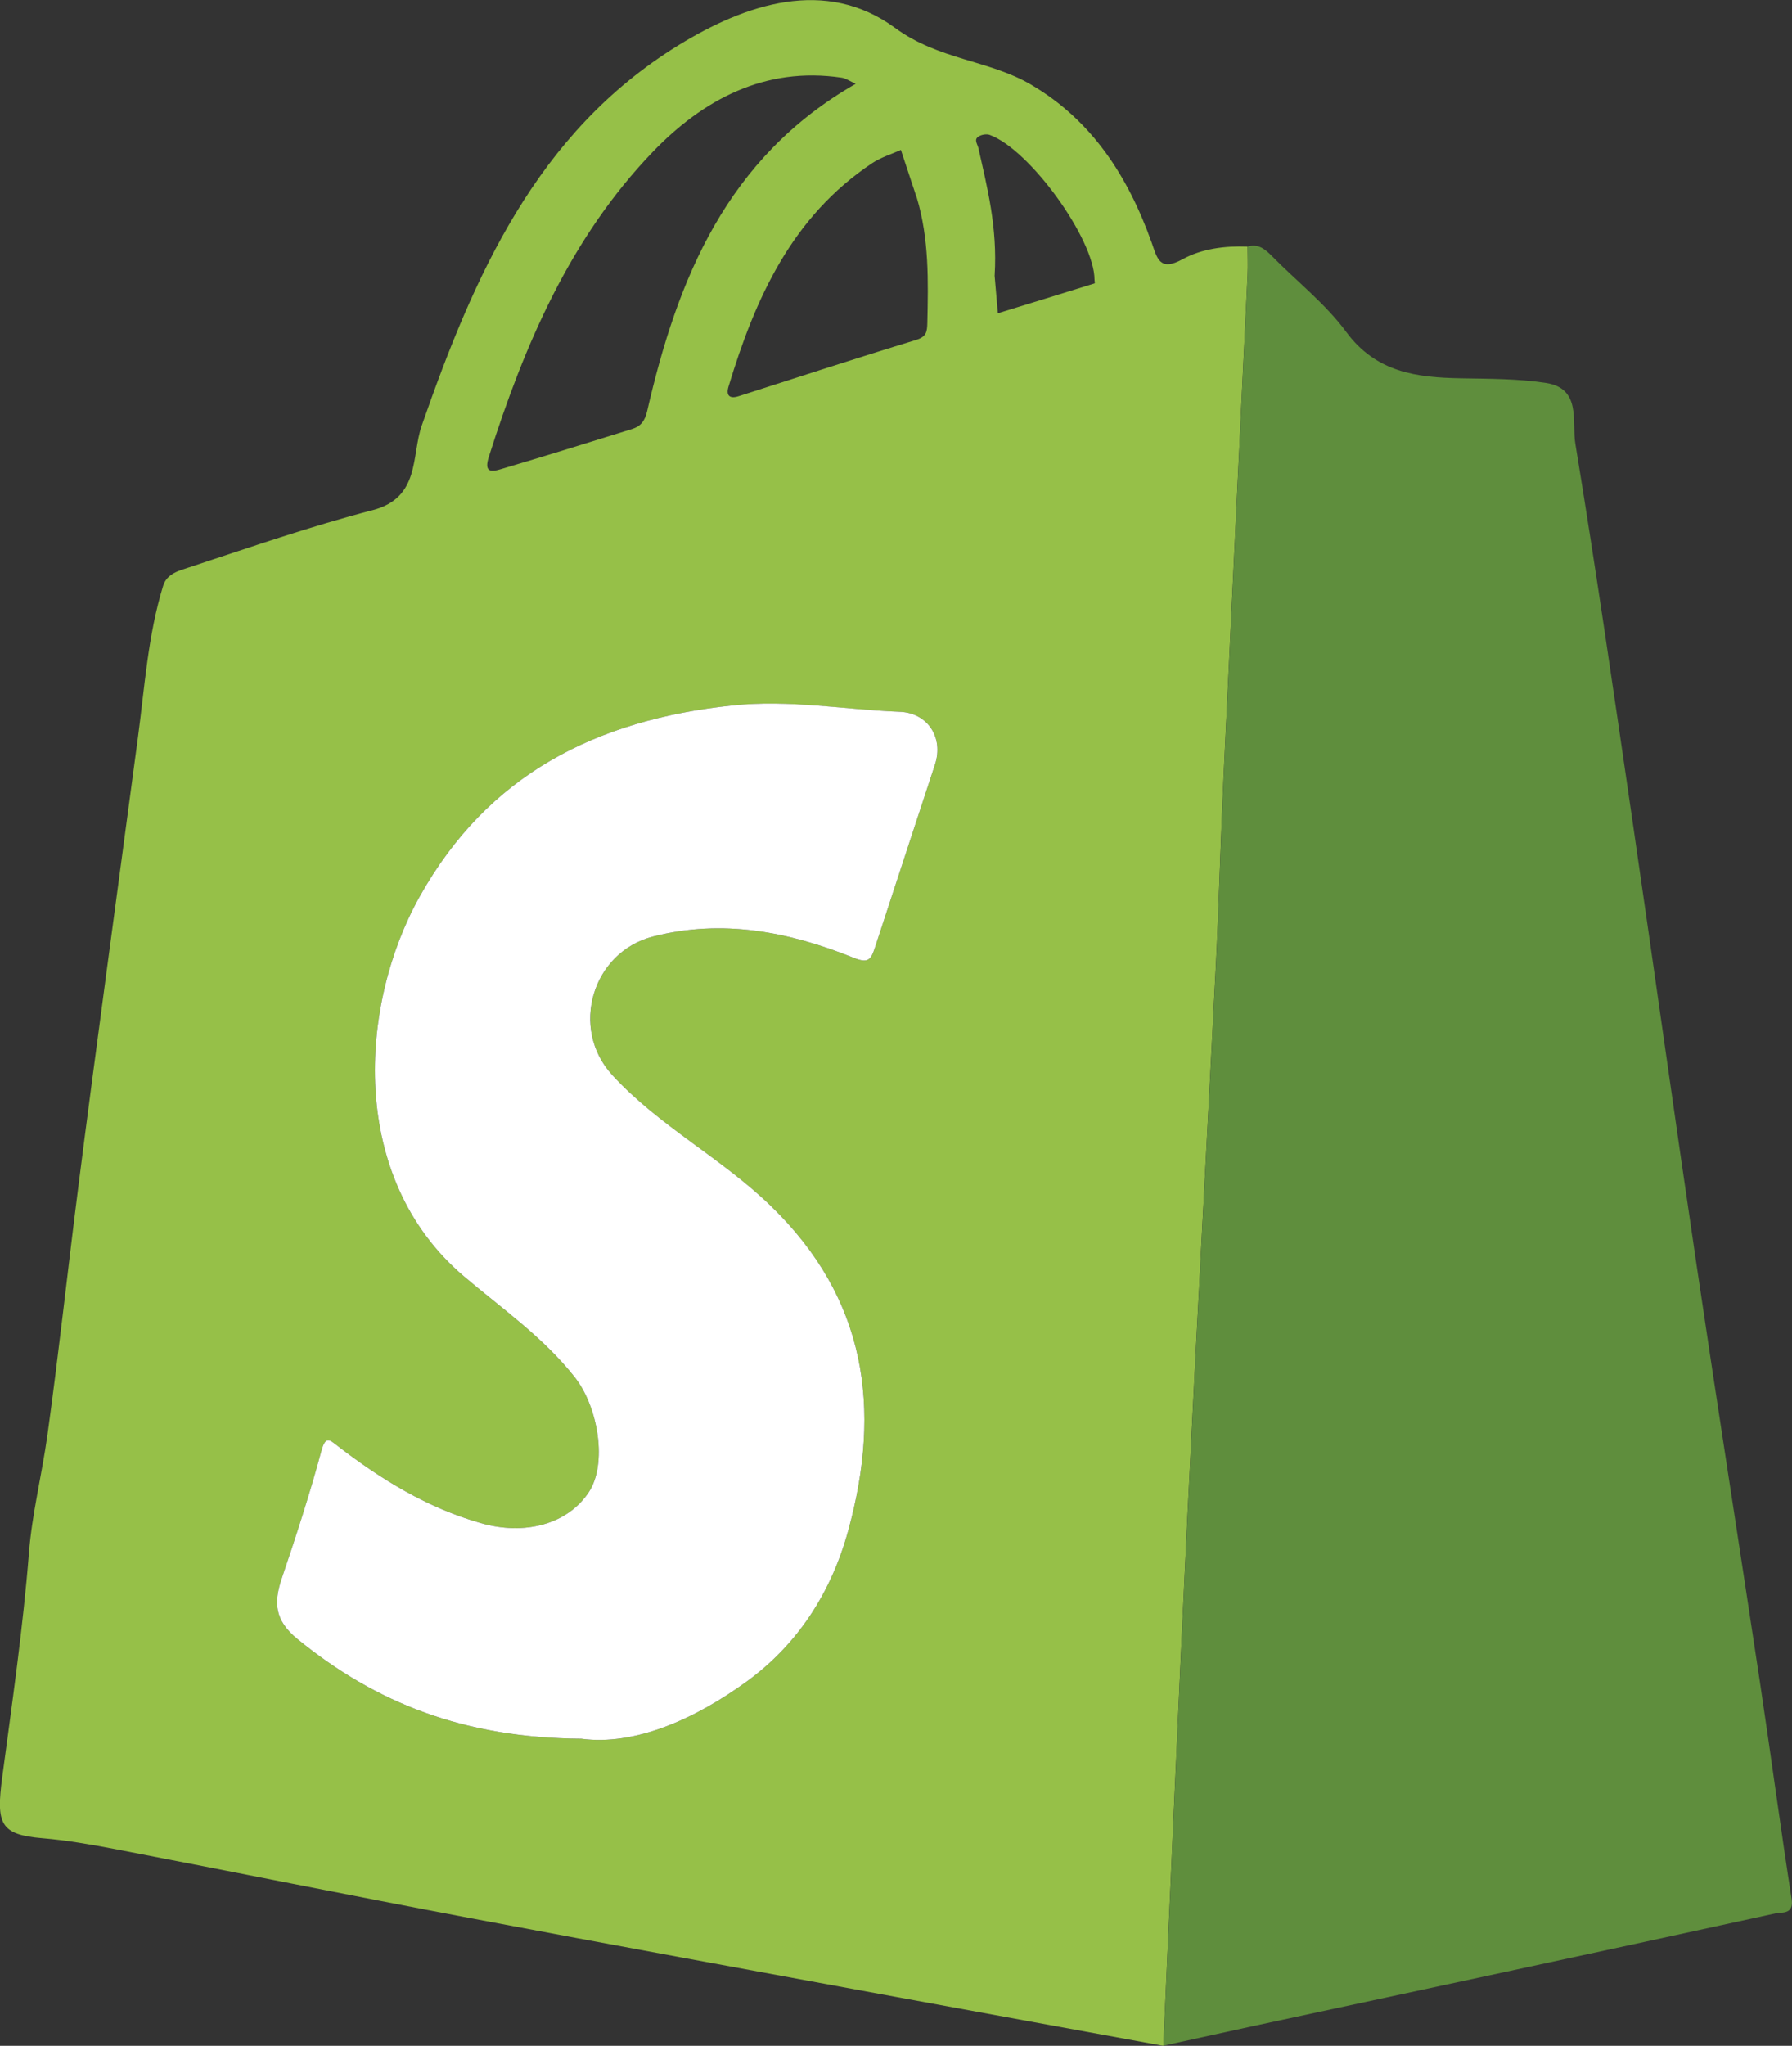 <?xml version="1.0" encoding="UTF-8"?>
<svg id="Calque_1" data-name="Calque 1" xmlns="http://www.w3.org/2000/svg" viewBox="0 0 246.91 281.75">
  <rect x="0" y="0" width="246.91" height="281.75" fill="#333333" stroke="none"/>
  <defs>
    <style>
      .cls-1 {
        fill: #fff;
      }

      .cls-2 {
        fill: #96c048;
      }

      .cls-3 {
        fill: #5f8e3d;
      }
    </style>
  </defs>
  <path class="cls-2" d="m160.3,281.75c-12.3-2.25-24.61-4.49-36.91-6.75-19.57-3.6-39.14-7.17-58.7-10.86-16.31-3.08-32.58-6.36-48.88-9.49-3.3-.63-6.63-1.21-9.97-1.49-5.83-.49-6.39-1.97-5.53-8.42,1.37-10.27,2.86-20.54,3.68-30.91.42-5.34,1.8-10.81,2.55-16.23,1.54-11.1,2.74-22.24,4.15-33.35,1.3-10.29,2.68-20.58,4.05-30.86,1.41-10.59,2.83-21.18,4.26-31.78.94-7.02,1.38-14.12,3.48-20.94.52-1.7,2.26-2.1,3.59-2.54,8.38-2.76,16.74-5.66,25.27-7.87,6.59-1.71,5.32-7.49,6.77-11.65,7.19-20.61,15.8-40.32,35.34-52.36,9.29-5.72,20.32-9.41,29.87-2.41,6.02,4.42,12.9,4.41,18.71,7.8,8.45,4.93,13.43,12.73,16.65,21.76.76,2.12,1.05,4.06,4.28,2.29,2.62-1.44,5.82-1.85,8.94-1.73,0,1.29.06,2.58,0,3.86-1.1,23.05-2.23,46.1-3.31,69.16-.41,8.77-.64,17.55-1.08,26.31-1.26,24.97-2.65,49.93-3.87,74.9-1.2,24.52-2.24,49.04-3.35,73.57Zm-80.2-42.29c7.31.98,15.59-2.64,22.86-7.94,6.92-5.05,11.55-12.15,13.9-20.68,4.66-16.93,2.48-32.02-10.62-44.73-6.82-6.62-15.44-11.02-21.88-18.05-5.89-6.42-2.77-16.94,5.63-19.09,9.54-2.44,18.72-.66,27.59,2.92,1.93.78,2.4.38,2.92-1.23,2.76-8.47,5.56-16.92,8.33-25.38,1.2-3.65-.96-7.1-4.85-7.25-7.69-.29-15.22-1.7-23.11-.87-18.76,1.99-33.67,9.52-43.06,26.34-8.3,14.86-9.93,38.65,6.12,52.28,5.24,4.45,10.92,8.38,15.26,13.89,3.27,4.15,4.51,11.94,1.93,15.84-2.97,4.48-8.91,5.97-14.86,4.26-7.39-2.12-13.73-6.01-19.72-10.62-1.09-.84-1.68-1.5-2.26.68-1.57,5.89-3.47,11.69-5.43,17.46-1.15,3.39-1.05,5.85,2.14,8.44,10.81,8.81,22.93,13.61,39.11,13.73ZM117.91,11.54c-.86-.38-1.38-.76-1.95-.84-10.62-1.58-19.15,3.08-26.02,10.22-11.36,11.8-17.69,26.57-22.59,42-.65,2.05.2,2.13,1.61,1.71,6.06-1.8,12.09-3.66,18.12-5.54,1.16-.36,1.76-1.05,2.09-2.48,4.19-18.23,10.95-34.9,28.74-45.07Zm8.39,15.65c-.72-2.18-1.45-4.36-2.17-6.54-1.32.59-2.75,1.02-3.94,1.81-11.08,7.36-16.14,18.64-19.81,30.78-.37,1.21.12,1.73,1.38,1.33,8.14-2.6,16.27-5.26,24.45-7.75,1.41-.43,1.53-1.09,1.56-2.29.13-5.83.26-11.64-1.46-17.34Zm10.74,10.72c.09,1.1.27,3.16.45,5.23,4.45-1.37,8.9-2.73,13.35-4.12.04-.01-.03-.33-.03-.51-.02-5.59-8.89-17.88-14.42-19.92-.43-.16-1.09-.06-1.5.18-.77.43-.22,1.02-.08,1.63,1.22,5.45,2.64,10.87,2.24,17.51Z"/>
  <path class="cls-3" d="m160.3,281.75c1.11-24.52,2.15-49.05,3.35-73.57,1.22-24.97,2.61-49.93,3.87-74.9.44-8.77.67-17.54,1.08-26.31,1.08-23.05,2.21-46.11,3.31-69.16.06-1.28,0-2.57,0-3.86,1.46-.43,2.4.36,3.35,1.32,3.42,3.48,7.36,6.55,10.22,10.43,4.12,5.6,9.69,6.29,15.79,6.4,3.92.07,7.88.05,11.74.64,4.92.75,3.55,5.38,4.04,8.33,2.82,17.13,5.3,34.32,7.81,51.5,3,20.54,5.86,41.11,8.9,61.64,2.84,19.21,5.86,38.38,8.75,57.58,1.49,9.91,2.81,19.86,4.35,29.76.33,2.15-1.42,1.78-2.15,1.94-24,5.25-48.03,10.38-72.05,15.54-4.12.89-8.24,1.8-12.36,2.7Z"/>
  <path class="cls-1" d="m80.1,239.46c-16.17-.12-28.3-4.92-39.11-13.73-3.19-2.6-3.29-5.05-2.14-8.44,1.96-5.77,3.85-11.58,5.43-17.46.58-2.18,1.17-1.52,2.26-.68,5.99,4.61,12.33,8.51,19.72,10.62,5.95,1.71,11.89.22,14.86-4.26,2.58-3.89,1.34-11.68-1.93-15.84-4.34-5.51-10.02-9.44-15.26-13.89-16.05-13.63-14.42-37.43-6.12-52.28,9.39-16.82,24.3-24.35,43.06-26.34,7.89-.84,15.42.57,23.11.87,3.89.15,6.05,3.6,4.85,7.25-2.77,8.46-5.57,16.92-8.33,25.38-.53,1.61-.99,2.01-2.92,1.23-8.88-3.58-18.05-5.36-27.59-2.92-8.4,2.15-11.53,12.66-5.63,19.09,6.44,7.02,15.06,11.43,21.88,18.05,13.1,12.71,15.28,27.8,10.62,44.73-2.35,8.53-6.98,15.63-13.9,20.68-7.27,5.3-15.55,8.92-22.86,7.94Z"/>
</svg>